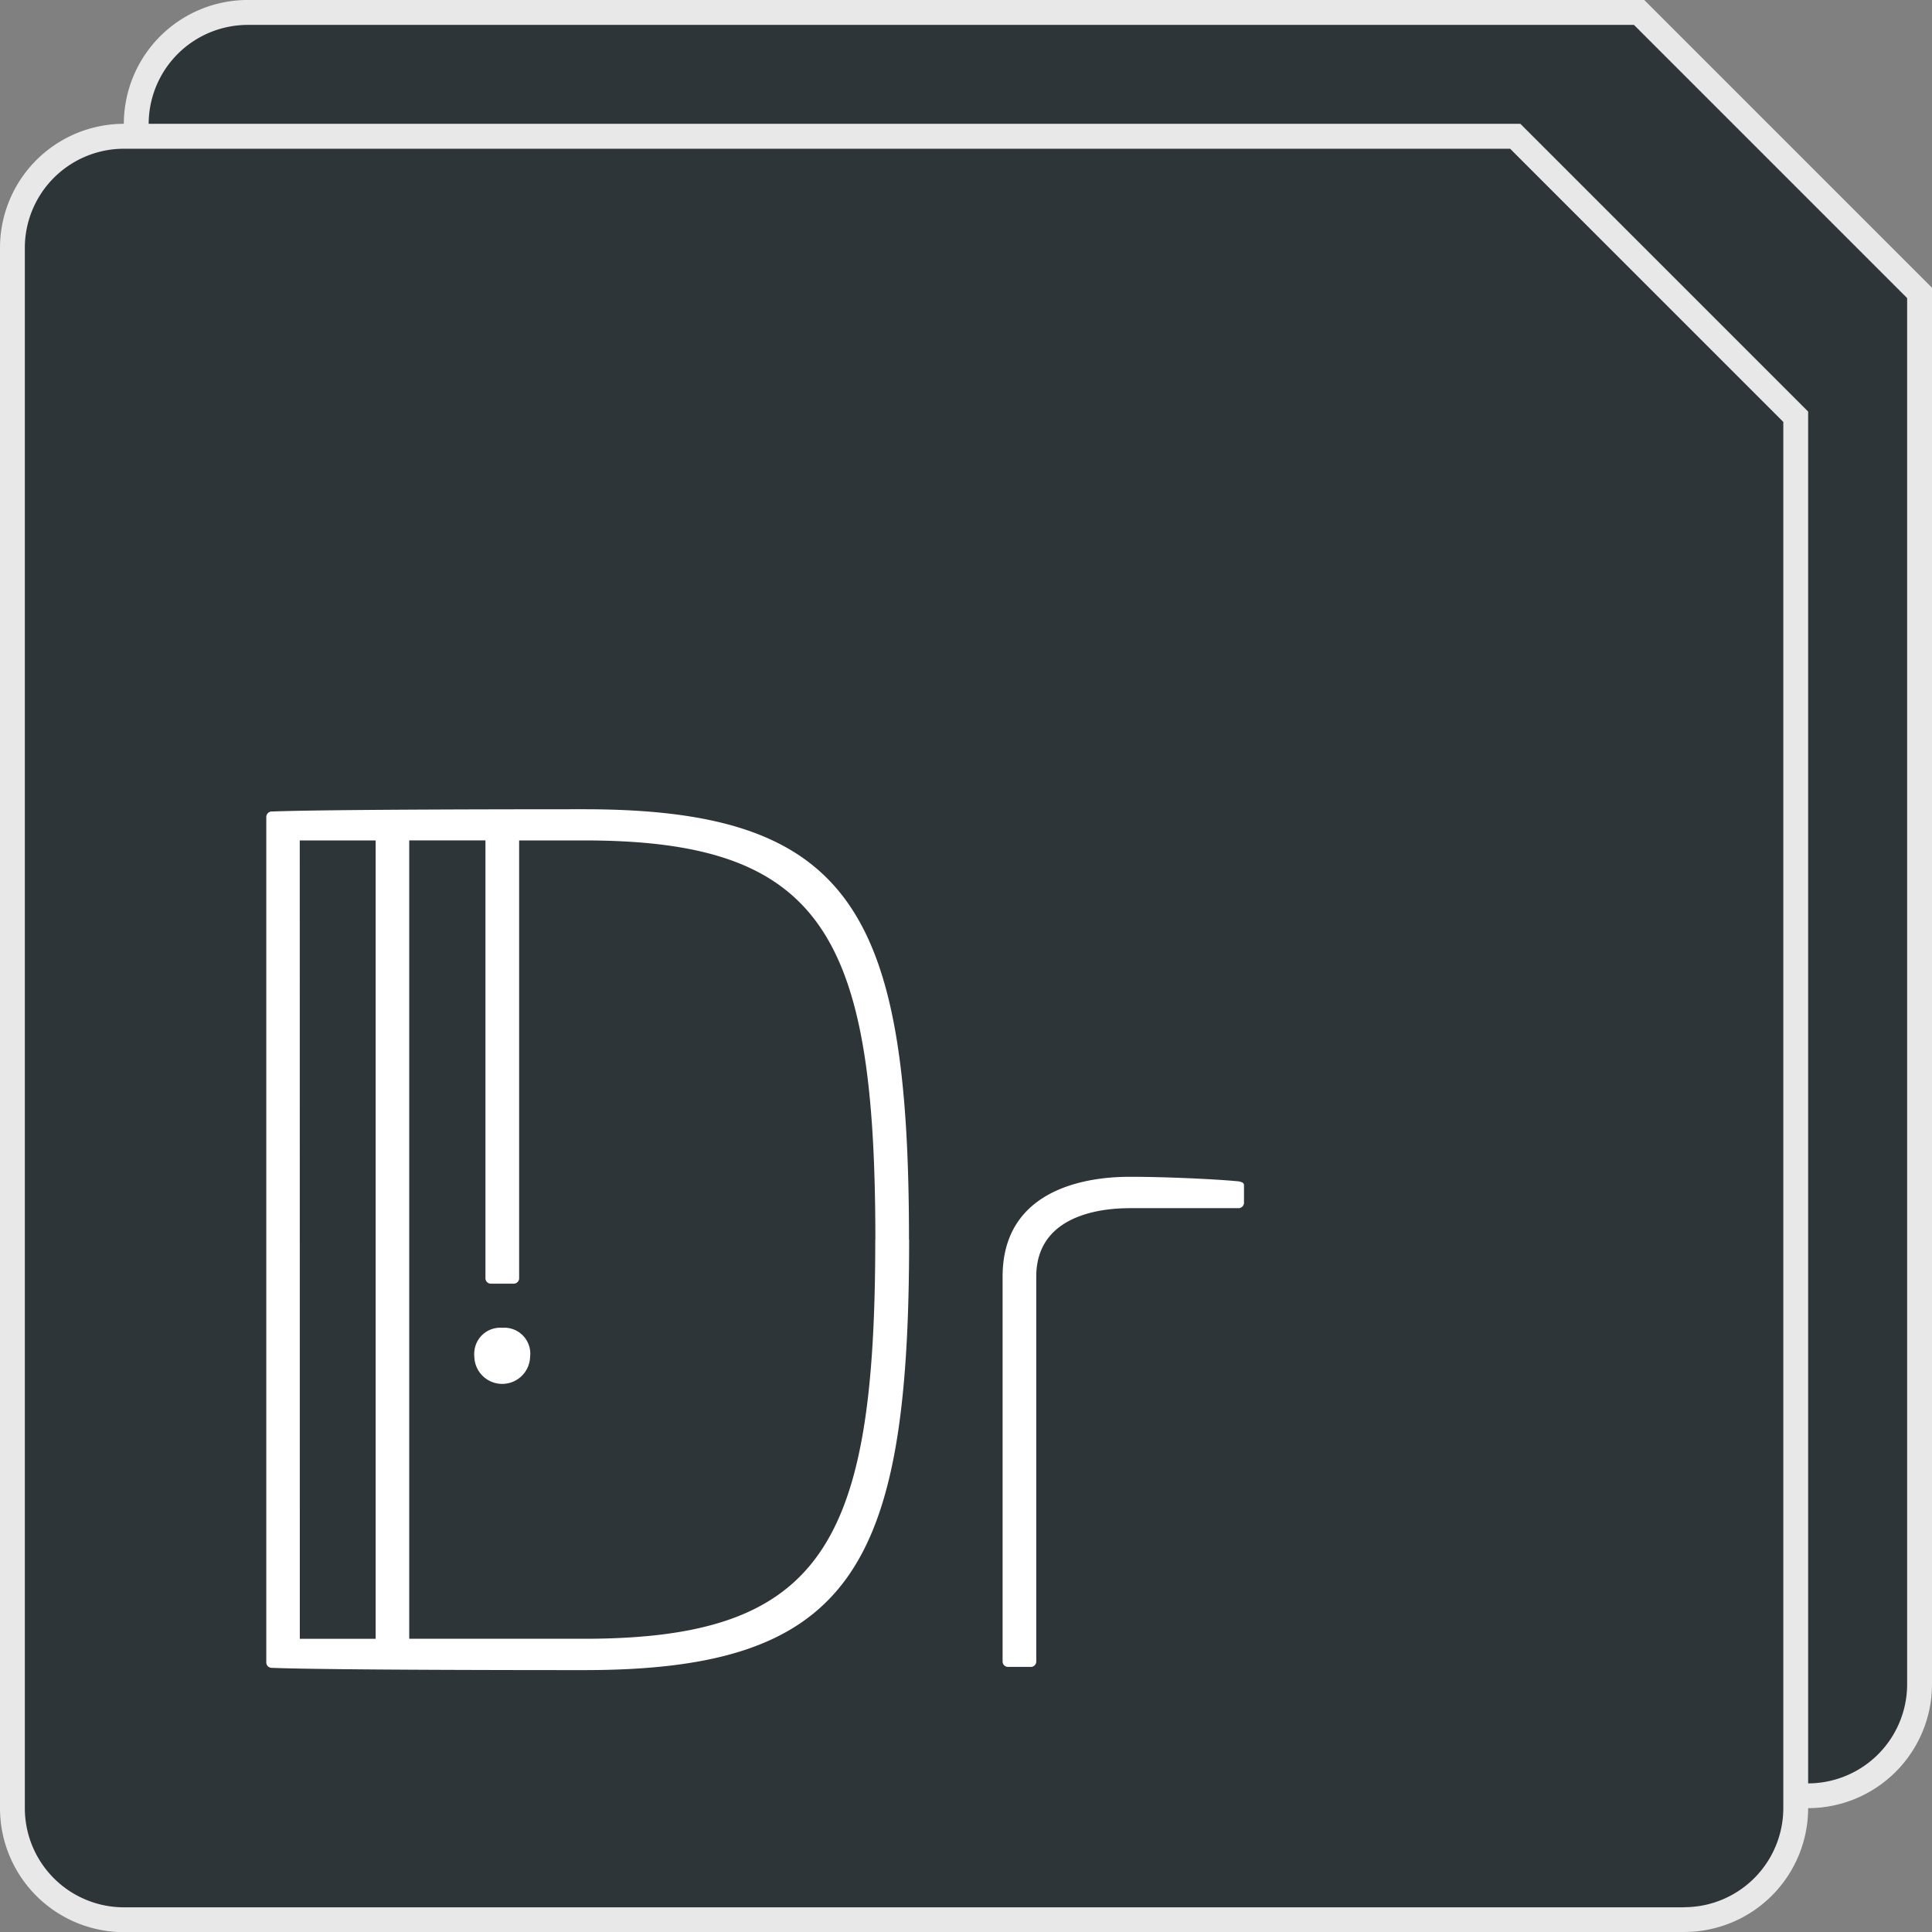 <svg height="85.574" viewBox="0 0 85.574 85.574" width="85.574" xmlns="http://www.w3.org/2000/svg"><rect x="0" y="0" width="85.574" height="85.574" fill="#808080" stroke="none"/><path d="m-32.446 498.251h-69.117a4.942 4.942 0 0 1 -4.937-4.937v-69.114a4.942 4.942 0 0 1 4.937-4.937h61.63l12.425 12.426v61.628a4.943 4.943 0 0 1 -4.938 4.934z" fill="#2e3539" transform="translate(112.534 -418.711)"/><path d="m-32.4 497.751a4.394 4.394 0 0 0 4.388-4.388v-61.4l-12.1-12.1h-61.4a4.393 4.393 0 0 0 -4.388 4.388v69.117a4.393 4.393 0 0 0 4.388 4.388h69.112m0 1.1h-69.117a5.492 5.492 0 0 1 -5.483-5.493v-69.118a5.492 5.492 0 0 1 5.486-5.486h61.857l12.746 12.746v61.857a5.492 5.492 0 0 1 -5.489 5.486z" fill="#e9e8e8" transform="translate(112.485 -418.76)"/><path d="m-37.446 503.251h-69.117a4.942 4.942 0 0 1 -4.937-4.937v-69.114a4.942 4.942 0 0 1 4.937-4.937h61.63l12.425 12.426v61.628a4.943 4.943 0 0 1 -4.938 4.934z" fill="#2e3539" transform="translate(112.049 -418.226)"/><path d="m-37.4 502.751a4.394 4.394 0 0 0 4.388-4.388v-61.4l-12.1-12.1h-61.4a4.393 4.393 0 0 0 -4.388 4.388v69.117a4.393 4.393 0 0 0 4.388 4.388h69.112m0 1.1h-69.117a5.492 5.492 0 0 1 -5.483-5.493v-69.118a5.492 5.492 0 0 1 5.485-5.486h61.857l12.746 12.746v61.857a5.492 5.492 0 0 1 -5.488 5.486z" fill="#e9e8e8" transform="translate(112 -418.275)"/><path d="m-57.944 468.124v.719a.243.243 0 0 1 -.228.258.131.131 0 0 1 -.029 0h-4.73c-.667 0-4.214 0-4.214 3.032v17.029a.242.242 0 0 1 -.226.258.144.144 0 0 1 -.031 0h-.976a.242.242 0 0 1 -.258-.228.133.133 0 0 1 0-.03v-17.03c0-4.42 4.827-4.42 5.7-4.42 1.439 0 3.753.1 4.78.205.212.053.212.105.212.207zm-14.832 2.37c0 14.545-2.571 19.068-14.392 19.068-1.646 0-11.256 0-13.823-.1a.242.242 0 0 1 -.258-.228.133.133 0 0 1 0-.03v-37.414a.245.245 0 0 1 .228-.258h.03c2.569-.1 12.178-.1 13.823-.1 11.816 0 14.386 4.519 14.386 19.065zm-26.989 17.681h3.36v-35.361h-3.362zm25.493-17.681c0-13.466-2.313-17.681-12.9-17.681h-2.878v19.375a.243.243 0 0 1 -.228.258.124.124 0 0 1 -.029 0h-.978a.244.244 0 0 1 -.257-.229.125.125 0 0 1 0-.029v-19.376h-3.376v35.362h7.742c10.589 0 12.9-4.215 12.9-17.68zm-16.523 3.906a1.15 1.15 0 0 0 -1.239 1.053 1.087 1.087 0 0 0 0 .231 1.234 1.234 0 0 0 1.27 1.2 1.235 1.235 0 0 0 1.2-1.2 1.15 1.15 0 0 0 -1-1.279 1.143 1.143 0 0 0 -.229-.005z" fill="#fff" transform="translate(113.044 -415.588)"/></svg>